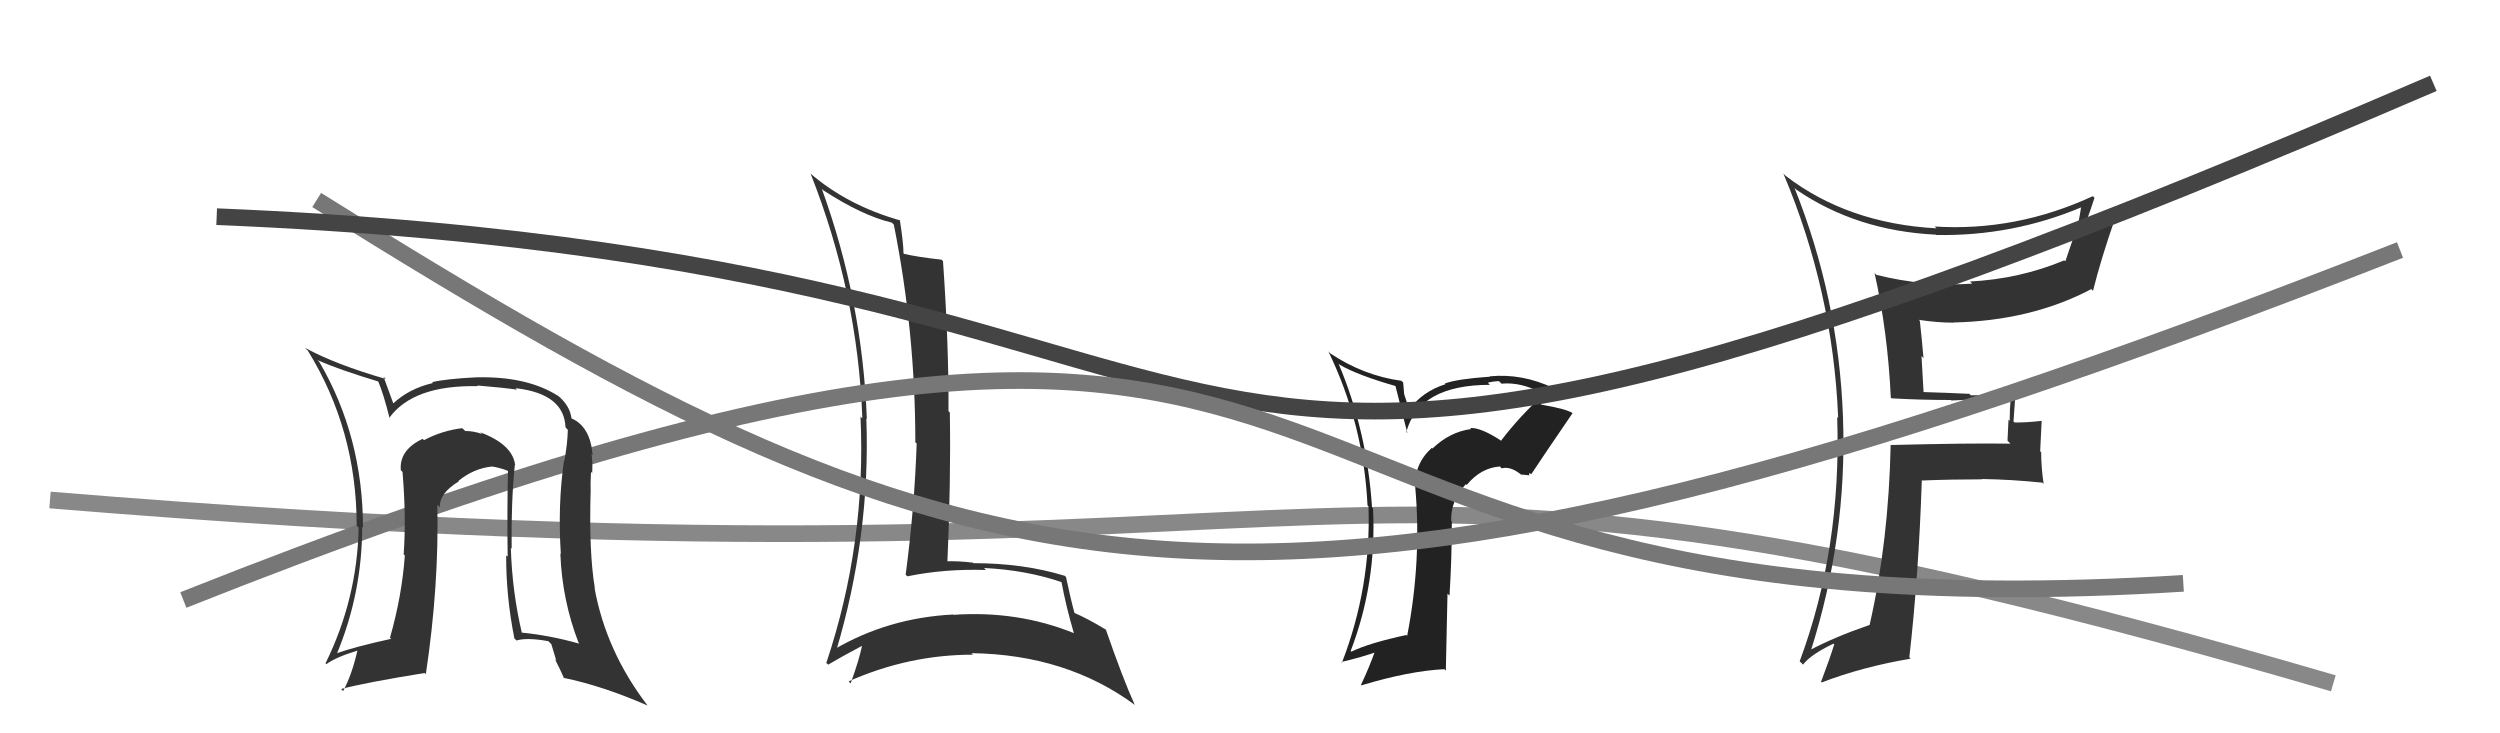 <svg xmlns="http://www.w3.org/2000/svg" width="150" height="44" viewBox="0,0,150,44"><path d="M3 30 C88 37,75 22,140 41" stroke="#888" fill="none"/><path fill="#222" d="M90.11 26.47L90.14 26.50L90.11 26.47Q88.86 25.64 88.21 25.68L88.39 25.85L88.28 25.74Q86.99 25.91 85.95 26.91L85.85 26.82L85.91 26.87Q84.83 27.85 84.94 29.22L85.05 29.33L84.91 29.18Q85.31 33.62 84.43 38.15L84.45 38.17L84.38 38.10Q82.18 38.57 81.08 39.10L81.15 39.17L81.04 39.06Q82.61 34.96 82.38 30.50L82.30 30.42L82.32 30.44Q82.03 25.88 80.31 21.81L80.37 21.87L80.39 21.89Q81.48 22.52 83.76 23.17L83.72 23.13L84.44 25.98L84.38 25.92Q85.14 23.09 89.40 23.09L89.40 23.10L89.27 22.96Q89.64 22.87 89.94 22.87L90.07 23.00L90.09 23.02Q91.27 22.91 92.52 23.59L92.65 23.71L92.61 23.68Q91.21 24.94 90.07 26.43ZM91.74 28.48L91.78 28.37L91.87 28.46Q92.69 27.22 94.36 24.78L94.45 24.87L94.38 24.80Q94.01 24.54 92.49 24.28L92.38 24.17L92.38 24.18Q92.80 23.94 93.25 23.33L93.25 23.33L93.20 23.28Q91.32 22.39 89.38 22.58L89.45 22.65L89.40 22.60Q87.41 22.74 86.69 23.01L86.71 23.04L86.73 23.05Q85.34 23.49 84.54 24.59L84.57 24.62L84.25 23.65L84.19 22.95L84.09 22.85Q81.79 22.53 79.81 21.20L79.65 21.04L79.70 21.08Q81.82 25.45 82.05 30.32L82.04 30.31L82.11 30.38Q82.27 35.22 80.52 39.75L80.57 39.81L80.48 39.72Q81.74 39.42 82.61 39.11L82.58 39.08L82.52 39.02Q82.16 40.03 81.66 41.09L81.66 41.09L81.69 41.12Q84.53 40.26 86.66 40.15L86.75 40.24L86.85 35.62L86.97 35.74Q87.11 33.52 87.11 31.28L86.99 31.16L87.07 31.24Q87.04 30.02 87.95 29.05L87.88 28.98L88.00 29.10Q88.85 28.07 89.99 27.99L89.96 27.95L90.10 28.10Q90.70 27.94 91.43 28.62L91.27 28.47L91.78 28.52ZM86.71 26.65L86.81 26.68L86.65 26.62L86.69 26.63Z"/><path fill="#333" d="M113.51 23.93L113.45 23.87L113.49 23.90Q115.23 24.00 117.05 24.00L117.06 24.01L117.08 24.03Q118.80 23.96 120.63 23.81L120.64 23.82L120.65 23.83Q120.58 24.53 120.58 25.25L120.51 25.18L120.45 26.44L120.62 26.62Q118.22 26.58 113.46 26.70L113.44 26.67L113.44 26.67Q113.32 32.49 112.18 37.48L112.37 37.67L112.19 37.49Q110.04 38.23 108.55 39.03L108.55 39.03L108.63 39.11Q110.84 32.18 110.58 25.07L110.60 25.08L110.58 25.06Q110.33 17.93 107.67 11.27L107.69 11.29L107.78 11.38Q111.39 13.85 116.15 14.08L116.10 14.03L116.17 14.10Q120.75 14.18 124.90 12.43L124.97 12.51L124.87 12.40Q124.73 13.37 124.50 14.17L124.45 14.12L123.92 15.68L123.86 15.62Q121.17 16.74 118.20 16.89L118.30 16.99L118.33 17.02Q115.44 17.21 112.58 16.49L112.52 16.43L112.47 16.37Q113.26 19.87 113.45 23.87ZM125.54 11.74L125.69 11.89L125.57 11.77Q120.96 13.90 116.08 13.59L116.21 13.72L116.19 13.70Q110.88 13.41 107.15 10.56L107.08 10.49L107.00 10.41Q109.98 17.46 110.29 25.08L110.21 25.00L110.23 25.02Q110.50 32.90 107.98 39.68L108.13 39.82L108.18 39.88Q108.64 39.27 110.01 38.62L110.10 38.71L110.05 38.67Q109.83 39.40 109.26 40.92L109.38 41.04L109.29 40.95Q111.74 40.01 114.64 39.52L114.63 39.51L114.56 39.44Q115.12 34.52 115.31 28.80L115.39 28.89L115.33 28.83Q117.09 28.76 118.91 28.76L118.99 28.84L118.90 28.74Q120.72 28.77 122.54 28.96L122.58 28.99L122.62 29.04Q122.47 28.05 122.47 27.13L122.41 27.08L122.50 25.26L122.49 25.25Q121.71 25.35 120.88 25.35L120.90 25.37L120.81 25.29Q120.86 24.46 120.94 23.44L120.88 23.38L120.89 23.39Q119.66 23.72 118.25 23.72L118.11 23.58L118.17 23.63Q116.68 23.56 115.31 23.52L115.42 23.63L115.29 21.36L115.41 21.49Q115.31 20.32 115.19 19.25L115.16 19.22L115.13 19.19Q116.22 19.36 117.21 19.36L117.10 19.25L117.19 19.35Q121.86 19.25 125.47 17.35L125.43 17.30L125.58 17.45Q126.04 15.59 126.95 12.97L126.99 13.00L126.90 12.91Q125.71 13.85 124.91 14.19L124.93 14.21L124.81 14.10Q125.17 13.43 125.67 11.87Z"/><path fill="#333" d="M49.35 11.37L49.27 11.29L49.40 11.42Q51.76 12.95 53.52 13.36L53.56 13.41L53.63 13.48Q54.92 19.94 54.92 26.53L54.93 26.55L55.00 26.61Q54.87 30.48 54.34 34.48L54.34 34.48L54.44 34.58Q56.68 34.12 59.16 34.20L59.12 34.16L59.04 34.08Q61.56 34.20 63.70 34.93L63.65 34.88L63.69 34.93Q63.97 36.42 64.43 37.98L64.43 37.99L64.44 37.99Q61.05 36.62 57.20 36.89L57.15 36.84L57.19 36.87Q53.28 37.07 50.04 38.97L50.06 38.99L50.16 39.09Q52.24 32.12 51.98 25.11L51.92 25.06L52.01 25.14Q51.75 18.07 49.31 11.33ZM49.59 39.78L49.52 39.72L49.69 39.88Q50.35 39.48 51.72 38.75L51.72 38.75L51.72 38.75Q51.57 39.52 51.04 41.00L51.03 41.00L50.92 40.88Q54.53 39.28 58.38 39.28L58.42 39.32L58.29 39.19Q64.00 39.27 68.11 42.31L68.06 42.26L68.08 42.28Q67.38 40.74 66.35 37.77L66.39 37.81L66.34 37.77Q65.29 37.13 64.41 36.75L64.44 36.78L64.48 36.82Q64.26 36.03 63.96 34.62L63.94 34.60L63.89 34.55Q61.41 33.79 58.40 33.79L58.28 33.66L58.38 33.76Q57.50 33.65 56.70 33.68L56.69 33.67L56.84 33.82Q57.06 28.86 56.99 24.75L57.07 24.84L56.91 24.67Q56.93 20.66 56.58 15.67L56.62 15.71L56.49 15.58Q55.04 15.42 54.24 15.23L54.40 15.39L54.21 15.20Q54.21 14.60 53.99 13.19L53.90 13.10L54.03 13.23Q50.84 12.33 48.59 10.38L48.75 10.54L48.64 10.43Q51.47 17.60 51.74 25.10L51.66 25.03L51.63 24.99Q51.98 32.61 49.58 39.77Z"/><path d="M19 12 C59 37,75 42,144 15" stroke="#777" fill="none"/><path d="M13 13 C86 16,60 42,146 5" stroke="#444" fill="none"/><path d="M11 36 C89 5,67 39,131 35" stroke="#777" fill="none"/><path fill="#333" d="M30.90 27.91L30.94 27.95L30.91 27.91Q30.76 26.67 28.82 25.94L28.92 26.04L28.92 26.04Q28.44 25.86 27.91 25.86L27.79 25.74L27.73 25.69Q26.51 25.84 25.44 26.41L25.35 26.32L25.36 26.33Q23.94 27.00 24.05 28.22L24.20 28.36L24.15 28.31Q24.38 31.02 24.22 33.26L24.30 33.34L24.29 33.32Q24.12 35.74 23.40 38.26L23.52 38.38L23.47 38.33Q21.31 38.80 20.13 39.22L20.12 39.21L20.19 39.28Q21.73 35.60 21.73 31.60L21.81 31.68L21.78 31.65Q21.77 26.20 19.18 21.75L19.16 21.72L19.05 21.61Q20.34 22.18 22.73 22.90L22.65 22.82L22.67 22.83Q23.00 23.58 23.38 25.11L23.46 25.19L23.35 25.08Q24.79 23.09 28.67 23.17L28.64 23.13L28.64 23.13Q30.22 23.26 31.02 23.38L30.89 23.25L30.93 23.29Q33.85 23.62 33.93 25.64L34.04 25.76L34.07 25.79Q34.05 26.64 33.86 27.66L33.78 27.59L33.84 27.65Q33.46 30.24 33.65 33.25L33.62 33.21L33.62 33.22Q33.73 36.03 34.72 38.58L34.66 38.52L34.76 38.62Q32.95 38.11 31.24 37.95L31.23 37.95L31.33 38.05Q30.73 35.54 30.65 32.87L30.65 32.87L30.70 32.92Q30.66 30.21 30.89 27.89ZM30.87 38.30L30.81 38.25L30.99 38.43Q31.61 38.24 32.90 38.47L33.08 38.65L33.38 39.64L33.29 39.54Q33.62 40.18 33.85 40.71L33.80 40.67L33.81 40.67Q36.15 41.15 38.85 42.33L38.79 42.26L38.86 42.34Q36.36 39.08 35.67 35.27L35.81 35.41L35.69 35.28Q35.33 33.13 35.44 29.44L35.44 29.44L35.44 29.44Q35.42 29.11 35.46 28.31L35.61 28.47L35.53 28.39Q35.57 27.74 35.49 27.25L35.56 27.31L35.56 27.31Q35.42 25.61 34.31 25.11L34.37 25.17L34.29 25.10Q34.19 24.31 33.43 23.70L33.50 23.77L33.48 23.75Q31.61 22.56 28.56 22.64L28.58 22.65L28.56 22.64Q26.76 22.73 25.92 22.93L25.91 22.92L25.98 22.98Q24.52 23.32 23.57 24.23L23.63 24.29L23.63 24.29Q23.39 23.63 23.01 22.60L23.04 22.63L23.15 22.74Q20.14 21.87 18.32 20.88L18.31 20.88L18.47 21.04Q21.40 25.79 21.40 31.54L21.52 31.66L21.52 31.66Q21.43 35.95 19.53 39.80L19.65 39.91L19.58 39.85Q20.15 39.43 21.44 39.04L21.50 39.10L21.44 39.05Q21.12 40.47 20.59 41.46L20.58 41.46L20.47 41.34Q21.94 40.95 25.48 40.38L25.42 40.32L25.55 40.45Q26.35 35.12 26.24 30.29L26.33 30.38L26.39 30.44Q26.35 29.60 27.53 28.88L27.52 28.87L27.51 28.85Q28.43 28.10 29.53 27.99L29.59 28.04L29.54 27.99Q30.15 28.10 30.56 28.29L30.43 28.16L30.48 28.21Q30.42 30.85 30.46 33.40L30.40 33.35L30.37 33.32Q30.36 35.78 30.86 38.29Z"/></svg>